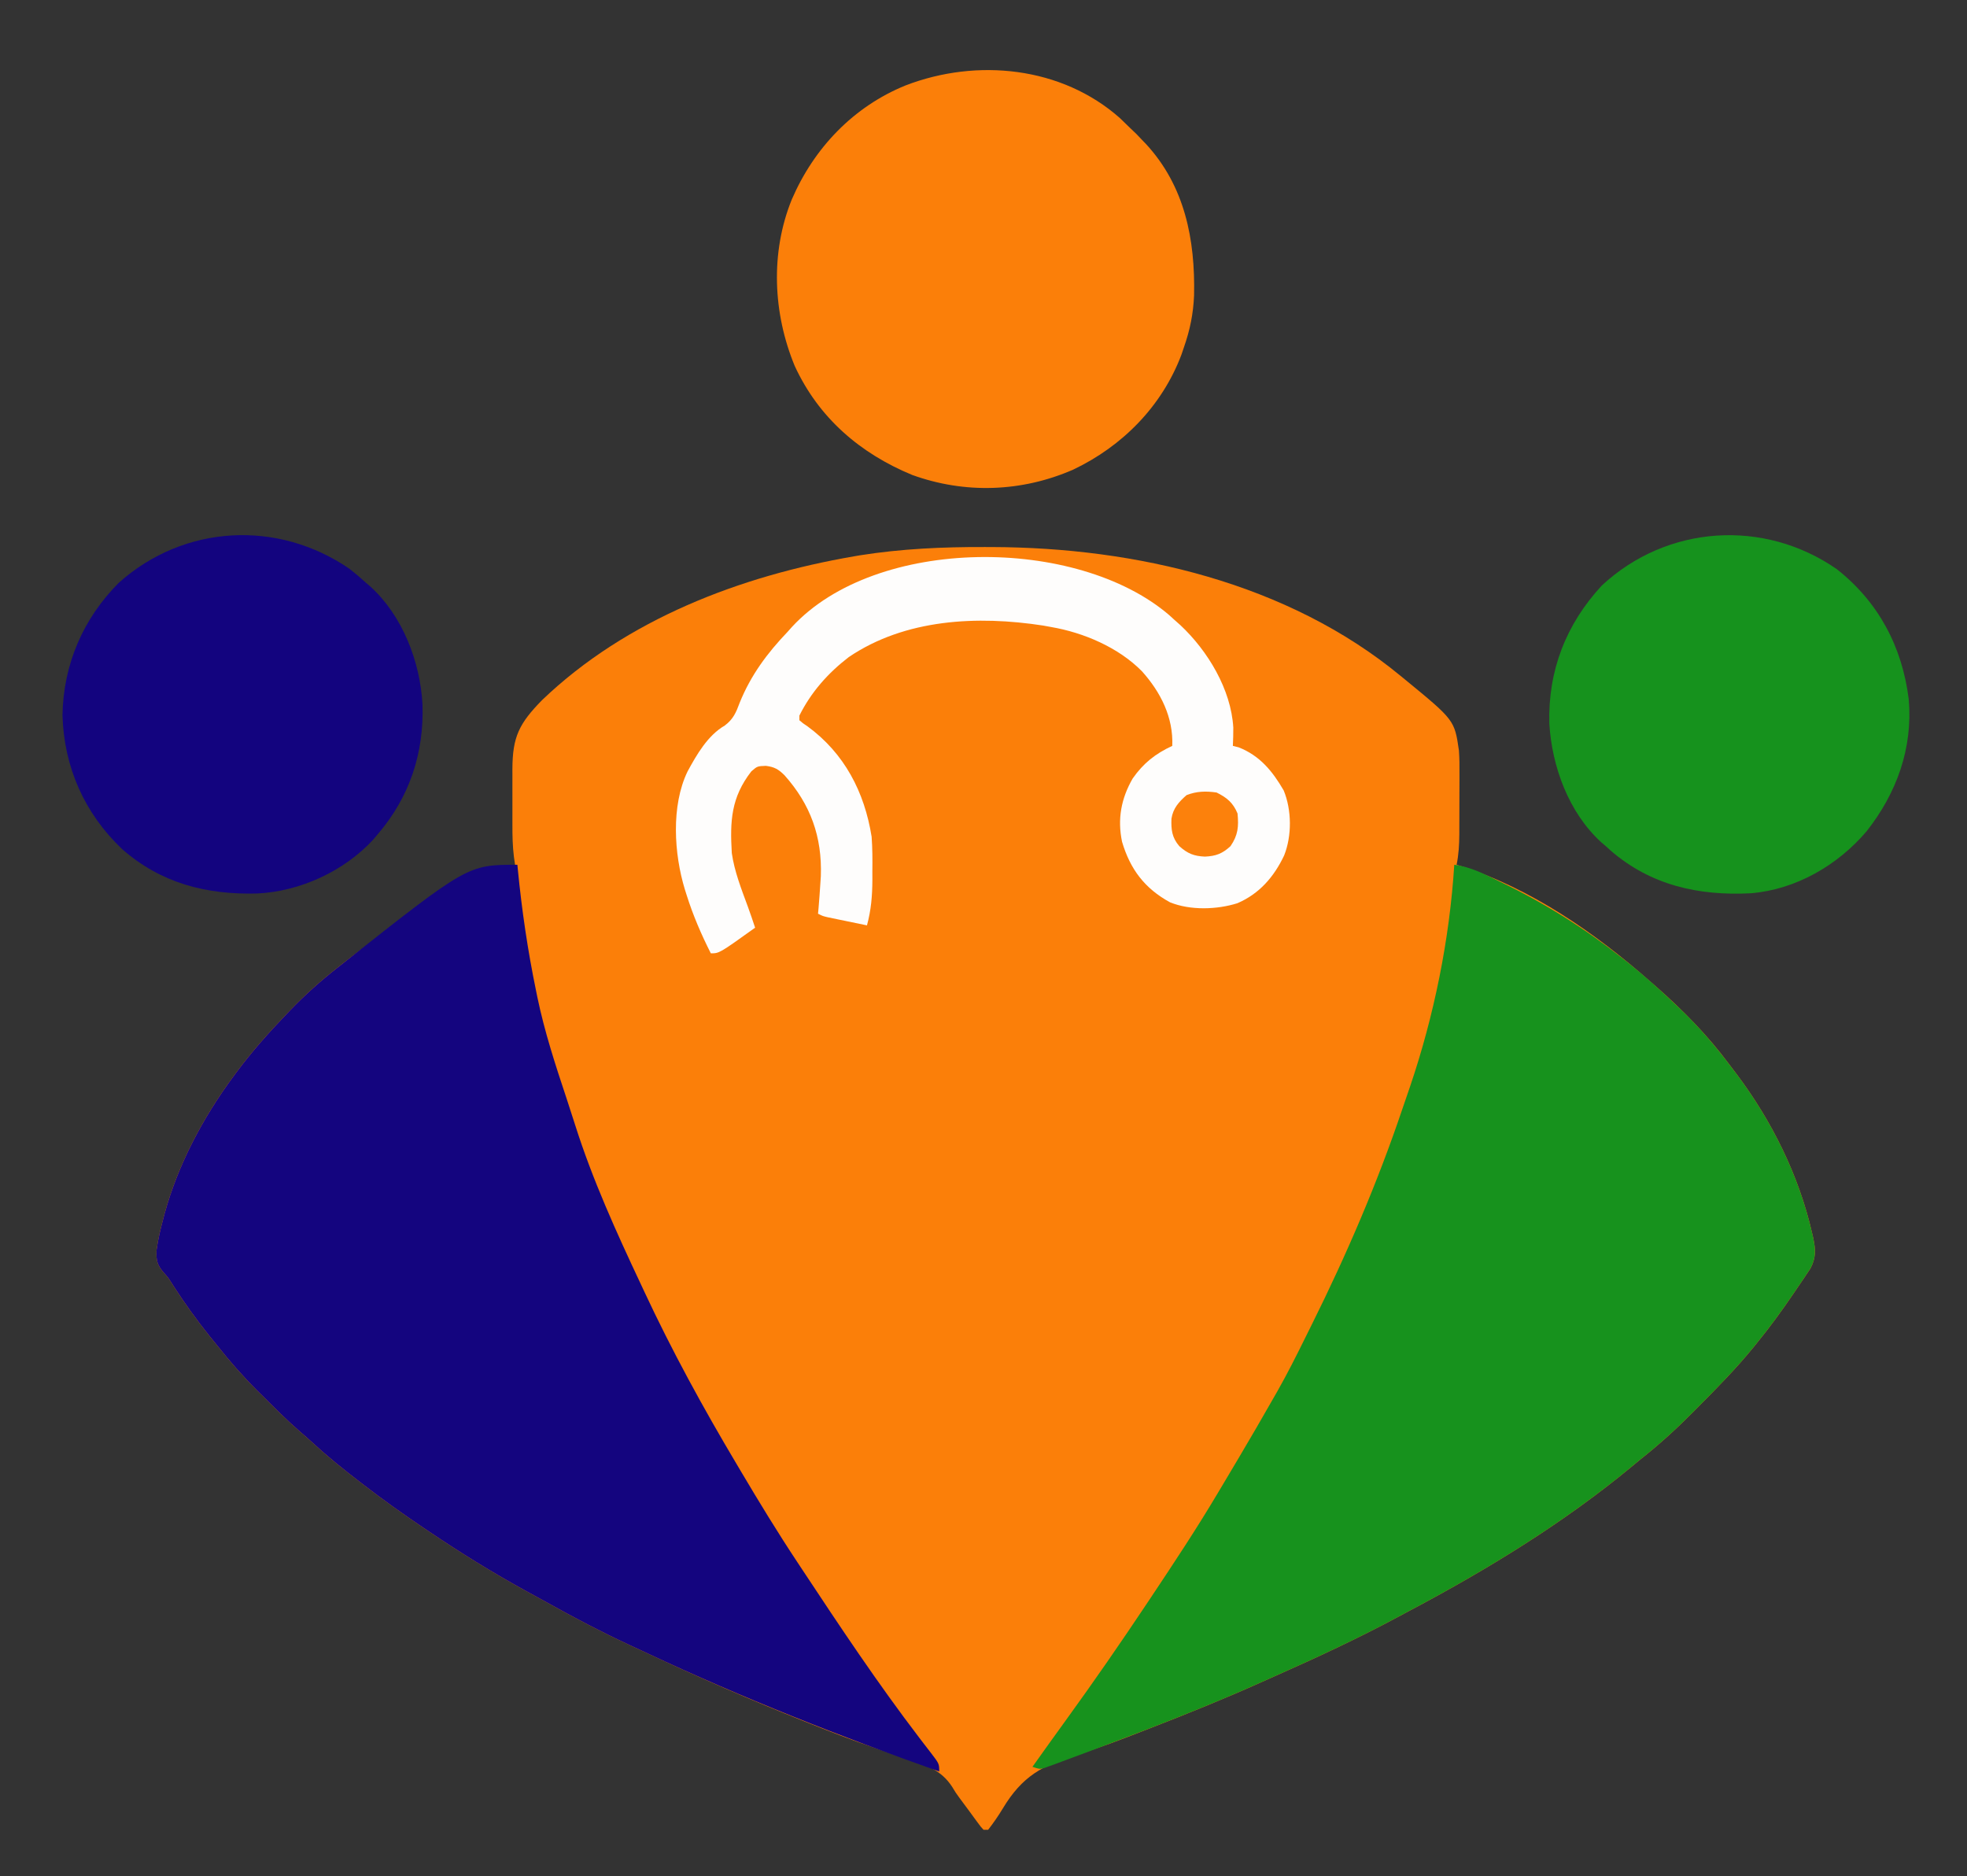 <?xml version="1.0" encoding="UTF-8"?>
<svg version="1.1" xmlns="http://www.w3.org/2000/svg" width="844" height="805">
<rect width="100%" height="100%" fill="#333333" stroke="none"/>
<path d="M0 0 C0.996 0.002 1.992 0.004 3.018 0.006 C64.651 0.194 129.971 15.301 178.438 55.312 C179.311 56.026 179.311 56.026 180.203 56.754 C201.535 74.252 201.535 74.252 203.438 87.312 C203.68 90.708 203.696 94.081 203.668 97.484 C203.667 98.873 203.667 98.873 203.667 100.291 C203.664 102.23 203.656 104.169 203.643 106.109 C203.625 109.069 203.623 112.028 203.623 114.988 C203.618 116.883 203.612 118.777 203.605 120.672 C203.604 121.55 203.603 122.428 203.602 123.333 C203.568 127.77 203.329 131.945 202.438 136.312 C202.962 136.472 203.486 136.631 204.026 136.795 C234.189 146.357 261.906 165.535 285.438 186.312 C286.272 187.036 287.106 187.759 287.965 188.504 C299.49 198.646 310.076 209.385 319.244 221.709 C320.343 223.185 321.46 224.648 322.578 226.109 C337.715 246.252 349.297 269.593 354.938 294.188 C355.11 294.93 355.282 295.673 355.46 296.439 C356.521 301.469 356.672 305.034 354.198 309.602 C353.421 310.758 353.421 310.758 352.629 311.938 C352.052 312.802 351.475 313.667 350.881 314.558 C350.26 315.467 349.639 316.376 349 317.312 C348.363 318.254 347.727 319.195 347.071 320.165 C342.116 327.435 337.011 334.5 331.438 341.312 C331.019 341.833 330.6 342.353 330.168 342.889 C322.478 352.383 313.922 361.037 305.312 369.688 C304.76 370.246 304.207 370.804 303.637 371.379 C296.571 378.497 289.317 385.085 281.438 391.312 C280.12 392.397 278.806 393.485 277.496 394.578 C248.558 418.502 216.345 438.241 183.233 455.827 C181.347 456.829 179.464 457.837 177.583 458.849 C160.222 468.191 142.448 476.438 124.436 484.424 C122.538 485.268 120.643 486.117 118.749 486.968 C102.784 494.129 86.626 500.679 70.312 507 C69.365 507.369 68.418 507.738 67.442 508.119 C58.334 511.665 49.256 515.172 39.891 517.984 C24.7 522.626 16.016 527.365 7.704 541.208 C5.784 544.398 3.714 547.365 1.438 550.312 C0.777 550.312 0.117 550.312 -0.562 550.312 C-1.78 548.987 -1.78 548.987 -3.137 547.129 C-3.64 546.448 -4.143 545.766 -4.662 545.064 C-5.186 544.342 -5.71 543.619 -6.25 542.875 C-7.808 540.752 -9.368 538.633 -10.955 536.531 C-12.562 534.312 -12.562 534.312 -13.953 531.984 C-18.727 524.587 -25.303 522.51 -33.303 519.936 C-37.349 518.632 -41.36 517.226 -45.379 515.84 C-46.215 515.555 -47.052 515.269 -47.914 514.975 C-57.07 511.838 -66.071 508.328 -75.062 504.75 C-75.859 504.434 -76.656 504.118 -77.476 503.792 C-100.145 494.78 -122.479 485.083 -144.564 474.718 C-147.399 473.389 -150.24 472.072 -153.082 470.758 C-164.87 465.27 -176.306 459.263 -187.659 452.926 C-190.664 451.256 -193.68 449.609 -196.699 447.965 C-211.114 440.066 -224.942 431.508 -238.562 422.312 C-239.34 421.79 -240.118 421.267 -240.919 420.729 C-249.661 414.842 -258.213 408.749 -266.562 402.312 C-267.127 401.879 -267.692 401.446 -268.273 401 C-275.098 395.755 -281.758 390.423 -288.086 384.578 C-290.085 382.75 -292.113 380.982 -294.168 379.219 C-298.995 375.004 -303.541 370.52 -308.071 365.989 C-309.489 364.573 -310.915 363.166 -312.342 361.758 C-318.523 355.589 -324.151 349.162 -329.562 342.312 C-330.539 341.109 -331.517 339.905 -332.496 338.703 C-338.193 331.594 -343.474 324.305 -348.379 316.625 C-350.388 313.421 -350.388 313.421 -352.402 311.188 C-355.154 307.918 -355.595 306.021 -355.398 301.688 C-354.8 297.143 -353.739 292.738 -352.562 288.312 C-352.286 287.256 -352.286 287.256 -352.003 286.179 C-346.197 264.984 -335.557 244.932 -322.562 227.312 C-322.1 226.683 -321.637 226.054 -321.161 225.405 C-314.546 216.505 -307.244 208.3 -299.562 200.312 C-299.093 199.821 -298.624 199.33 -298.14 198.824 C-291.683 192.095 -284.912 186.045 -277.562 180.312 C-276.946 179.825 -276.33 179.338 -275.695 178.836 C-256.873 163.968 -236.882 151.614 -215.25 141.25 C-214.455 140.868 -213.661 140.485 -212.842 140.091 C-209.104 138.338 -205.702 136.85 -201.562 136.312 C-201.806 134.618 -201.806 134.618 -202.054 132.888 C-202.628 128.279 -202.707 123.738 -202.695 119.098 C-202.696 118.242 -202.697 117.387 -202.698 116.506 C-202.699 114.709 -202.697 112.911 -202.693 111.114 C-202.688 108.386 -202.693 105.659 -202.699 102.932 C-202.699 101.174 -202.697 99.417 -202.695 97.66 C-202.697 96.857 -202.699 96.053 -202.701 95.226 C-202.645 81.393 -199.806 75.709 -189.965 65.66 C-153.811 31.032 -104.803 12.353 -56.188 4 C-55.335 3.853 -54.483 3.705 -53.605 3.553 C-35.837 0.737 -17.963 -0.069 0 0 Z " fill="#FB7F09" transform="translate(422.562,234.688)"/>
<path d="M0 0 C0.097 1.015 0.097 1.015 0.196 2.05 C1.91 19.568 4.437 36.763 8 54 C8.183 54.898 8.365 55.796 8.553 56.722 C11.648 71.655 16.376 86.068 21.185 100.518 C22.414 104.214 23.615 107.917 24.781 111.633 C32.231 135.146 42.507 157.715 53 180 C53.463 180.994 53.927 181.988 54.404 183.012 C66.268 208.431 79.653 232.904 94 257 C94.624 258.054 95.249 259.108 95.892 260.193 C103.666 273.308 111.573 286.295 120 299 C120.713 300.079 121.426 301.158 122.16 302.269 C138.341 326.75 154.646 351.238 172.473 374.562 C173.033 375.298 173.593 376.033 174.171 376.791 C175.239 378.188 176.313 379.579 177.396 380.965 C181 385.67 181 385.67 181 389 C138.54 373.986 96.784 357.548 55.999 338.405 C53.163 337.076 50.322 335.76 47.48 334.445 C35.692 328.957 24.256 322.95 12.904 316.614 C9.899 314.944 6.882 313.297 3.863 311.652 C-10.552 303.754 -24.379 295.196 -38 286 C-38.778 285.477 -39.555 284.955 -40.356 284.417 C-49.099 278.53 -57.651 272.436 -66 266 C-66.565 265.567 -67.129 265.134 -67.711 264.688 C-74.536 259.442 -81.195 254.11 -87.523 248.266 C-89.522 246.437 -91.55 244.67 -93.605 242.906 C-98.433 238.692 -102.979 234.207 -107.509 229.677 C-108.927 228.261 -110.353 226.853 -111.779 225.445 C-117.961 219.277 -123.588 212.85 -129 206 C-129.977 204.796 -130.955 203.593 -131.934 202.391 C-137.631 195.282 -142.912 187.992 -147.816 180.312 C-149.825 177.109 -149.825 177.109 -151.84 174.875 C-154.591 171.606 -155.032 169.708 -154.836 165.375 C-154.237 160.83 -153.176 156.426 -152 152 C-151.815 151.296 -151.631 150.592 -151.44 149.866 C-145.635 128.672 -134.994 108.62 -122 91 C-121.537 90.371 -121.075 89.741 -120.598 89.093 C-113.983 80.193 -106.682 71.987 -99 64 C-98.531 63.509 -98.061 63.017 -97.578 62.511 C-91.12 55.782 -84.349 49.732 -77 44 C-76.384 43.513 -75.768 43.025 -75.133 42.523 C-21.298 0 -21.298 0 0 0 Z " fill="#14057F" transform="translate(222,371)"/>
<path d="M0 0 C7.183 0.91 13.125 4.108 19.562 7.25 C20.206 7.562 20.849 7.874 21.511 8.195 C39.593 17.001 56.232 27.515 72 40 C73.489 41.17 73.489 41.17 75.008 42.363 C81.954 47.934 88.546 53.872 95 60 C95.534 60.505 96.068 61.011 96.619 61.532 C104.918 69.442 112.145 77.82 119 87 C120.062 88.386 120.062 88.386 121.145 89.801 C136.276 109.947 147.859 133.28 153.5 157.875 C153.759 158.989 153.759 158.989 154.022 160.126 C155.083 165.156 155.234 168.722 152.76 173.289 C152.242 174.06 151.725 174.831 151.191 175.625 C150.614 176.49 150.038 177.355 149.443 178.246 C148.823 179.155 148.202 180.064 147.562 181 C146.926 181.941 146.289 182.882 145.633 183.852 C140.678 191.122 135.574 198.187 130 205 C129.581 205.52 129.162 206.041 128.731 206.577 C121.04 216.07 112.484 224.724 103.875 233.375 C103.322 233.933 102.769 234.491 102.2 235.066 C95.134 242.184 87.88 248.773 80 255 C78.683 256.085 77.369 257.173 76.059 258.266 C47.121 282.189 14.907 301.928 -18.205 319.514 C-20.09 320.517 -21.974 321.524 -23.854 322.537 C-41.216 331.879 -58.989 340.126 -77.002 348.112 C-78.899 348.955 -80.794 349.804 -82.688 350.655 C-105.771 361.008 -129.337 370.071 -153 379 C-153.742 379.28 -154.483 379.561 -155.247 379.85 C-159.512 381.462 -163.783 383.053 -168.062 384.625 C-169.06 384.997 -170.057 385.369 -171.085 385.753 C-171.976 386.074 -172.867 386.396 -173.785 386.727 C-174.537 387.001 -175.288 387.275 -176.063 387.557 C-178 388 -178 388 -181 387 C-176.144 380.182 -171.276 373.373 -166.361 366.598 C-154.498 350.23 -143.027 333.631 -131.812 316.812 C-131.309 316.058 -130.806 315.303 -130.287 314.526 C-120.396 299.688 -110.545 284.835 -101.438 269.5 C-100.799 268.43 -100.16 267.359 -99.502 266.256 C-97.665 263.173 -95.832 260.087 -94 257 C-93.527 256.206 -93.054 255.411 -92.566 254.593 C-87.405 245.93 -82.366 237.199 -77.375 228.438 C-76.861 227.54 -76.346 226.643 -75.816 225.718 C-71.607 218.29 -67.781 210.695 -64.007 203.04 C-63.039 201.079 -62.065 199.12 -61.09 197.162 C-46.118 167.058 -32.996 136.567 -22.249 104.698 C-21.174 101.516 -20.08 98.341 -18.98 95.168 C-8.665 64.781 -2.012 32.013 0 0 Z " fill="#17921D" transform="translate(624,371)"/>
<path d="M0 0 C1.492 1.424 2.973 2.86 4.438 4.312 C5.324 5.158 6.211 6.004 7.125 6.875 C7.888 7.679 8.651 8.484 9.438 9.312 C9.967 9.859 10.497 10.406 11.043 10.969 C27.858 29.083 32.3 52.136 31.789 76 C31.462 83.897 30.051 90.849 27.438 98.312 C27.087 99.349 26.736 100.385 26.375 101.453 C18.04 123.564 1.054 140.762 -20.117 150.812 C-42.205 160.429 -66.507 161.273 -89.188 153.062 C-111.54 143.826 -129.303 128.555 -139.562 106.312 C-148.907 83.684 -150.076 57.741 -140.832 34.918 C-131.316 12.796 -114.328 -4.992 -91.938 -14.062 C-61.409 -25.795 -25.028 -22.19 0 0 Z " fill="#FB7F09" transform="translate(480.562,50.688)"/>
<path d="M0 0 C2.436 1.898 4.739 3.869 7.02 5.949 C7.628 6.466 8.236 6.983 8.863 7.516 C22.753 20.111 30.295 39.794 31.305 58.156 C31.982 79.224 25.715 97.98 12.02 113.949 C11.099 115.038 11.099 115.038 10.16 116.148 C-2.341 129.744 -21.325 138.429 -39.617 139.27 C-61.427 139.87 -80.915 134.874 -97.594 120.215 C-113.751 104.877 -122.551 85.011 -123.168 62.762 C-122.789 40.93 -114.314 21.328 -98.98 5.949 C-70.943 -19.091 -30.709 -21.13 0 0 Z " fill="#13047F" transform="translate(149.98,244.051)"/>
<path d="M0 0 C17.913 14.133 28.033 33.294 30.832 55.797 C32.644 76.826 25.648 96.075 12.738 112.453 C0.303 127.052 -17.613 137.436 -36.935 139.024 C-59.248 140.181 -79.831 135.623 -97.074 120.707 C-97.765 120.077 -98.456 119.446 -99.168 118.797 C-100.081 118.022 -100.081 118.022 -101.012 117.23 C-115.035 104.514 -122.264 84.718 -123.383 66.25 C-123.974 43.441 -116.212 23.602 -100.855 6.984 C-72.853 -19.042 -31.236 -21.722 0 0 Z " fill="#16921D" transform="translate(788.168,244.203)"/>
<path d="M0 0 C0.781 0.709 1.562 1.418 2.367 2.148 C3.21 2.899 4.053 3.649 4.922 4.422 C16.6 15.39 26.593 31.891 27.551 48.293 C27.554 50.919 27.504 53.526 27.367 56.148 C28.192 56.355 29.017 56.561 29.867 56.773 C38.957 60.344 44.39 67.016 49.18 75.273 C52.627 83.62 52.735 94.705 49.367 103.148 C45.021 112.326 38.761 119.588 29.305 123.648 C20.527 126.426 9.015 126.776 0.383 123.25 C-10.509 117.297 -16.707 109.027 -20.184 97.289 C-22.231 87.534 -20.563 78.705 -15.633 70.148 C-11.058 63.594 -5.864 59.48 1.367 56.148 C1.864 43.924 -3.597 33.111 -11.633 24.148 C-21.691 13.925 -36.634 7.548 -50.633 5.148 C-51.736 4.946 -52.84 4.744 -53.977 4.535 C-82.185 0.179 -113.211 1.63 -137.457 18.062 C-146.343 24.894 -153.608 33.079 -158.633 43.148 C-158.633 43.808 -158.633 44.468 -158.633 45.148 C-157.111 46.458 -157.111 46.458 -155.133 47.773 C-139.292 59.368 -130.679 75.97 -127.633 95.148 C-127.271 100.096 -127.255 105.002 -127.32 109.961 C-127.317 111.206 -127.314 112.45 -127.311 113.732 C-127.35 120.515 -127.855 126.598 -129.633 133.148 C-132.759 132.507 -135.883 131.86 -139.008 131.211 C-139.897 131.029 -140.787 130.846 -141.703 130.658 C-142.979 130.392 -142.979 130.392 -144.281 130.121 C-145.067 129.959 -145.852 129.796 -146.662 129.629 C-148.633 129.148 -148.633 129.148 -150.633 128.148 C-150.525 126.967 -150.525 126.967 -150.414 125.762 C-150.113 122.226 -149.861 118.69 -149.633 115.148 C-149.564 114.106 -149.496 113.063 -149.426 111.988 C-148.85 95.132 -153.834 81.291 -165.02 68.742 C-167.639 66.154 -169.332 65.187 -173.008 64.711 C-176.683 64.852 -176.683 64.852 -179.258 67.086 C-187.955 78.301 -188.445 88.386 -187.633 102.148 C-186.49 110.04 -183.566 117.469 -180.816 124.922 C-179.695 127.98 -178.647 131.053 -177.633 134.148 C-192.99 145.148 -192.99 145.148 -196.633 145.148 C-200.747 137.006 -204.261 128.858 -207.008 120.148 C-207.258 119.36 -207.508 118.572 -207.766 117.76 C-212.435 102.481 -213.743 81.849 -206.633 67.148 C-202.695 59.892 -197.963 51.658 -190.66 47.426 C-186.985 44.661 -185.802 41.819 -184.258 37.648 C-179.446 25.774 -172.464 16.388 -163.633 7.148 C-163.021 6.461 -162.408 5.774 -161.777 5.066 C-125.598 -34.044 -39.615 -33.9 0 0 Z " fill="#FEFDFC" transform="translate(501.633,263.852)"/>
<path d="M0 0 C4.408 2.164 7.128 4.425 9 9 C9.532 14.588 9.25 18.233 6 23 C2.479 26.263 -0.304 27.288 -5 27.5 C-9.689 27.296 -12.45 26.204 -16 23 C-19.162 19.311 -19.524 15.921 -19.352 11.215 C-18.638 6.718 -16.186 4.047 -12.875 1.125 C-8.557 -0.565 -4.573 -0.66 0 0 Z " fill="#FC810C" transform="translate(522,340)"/>
</svg>
